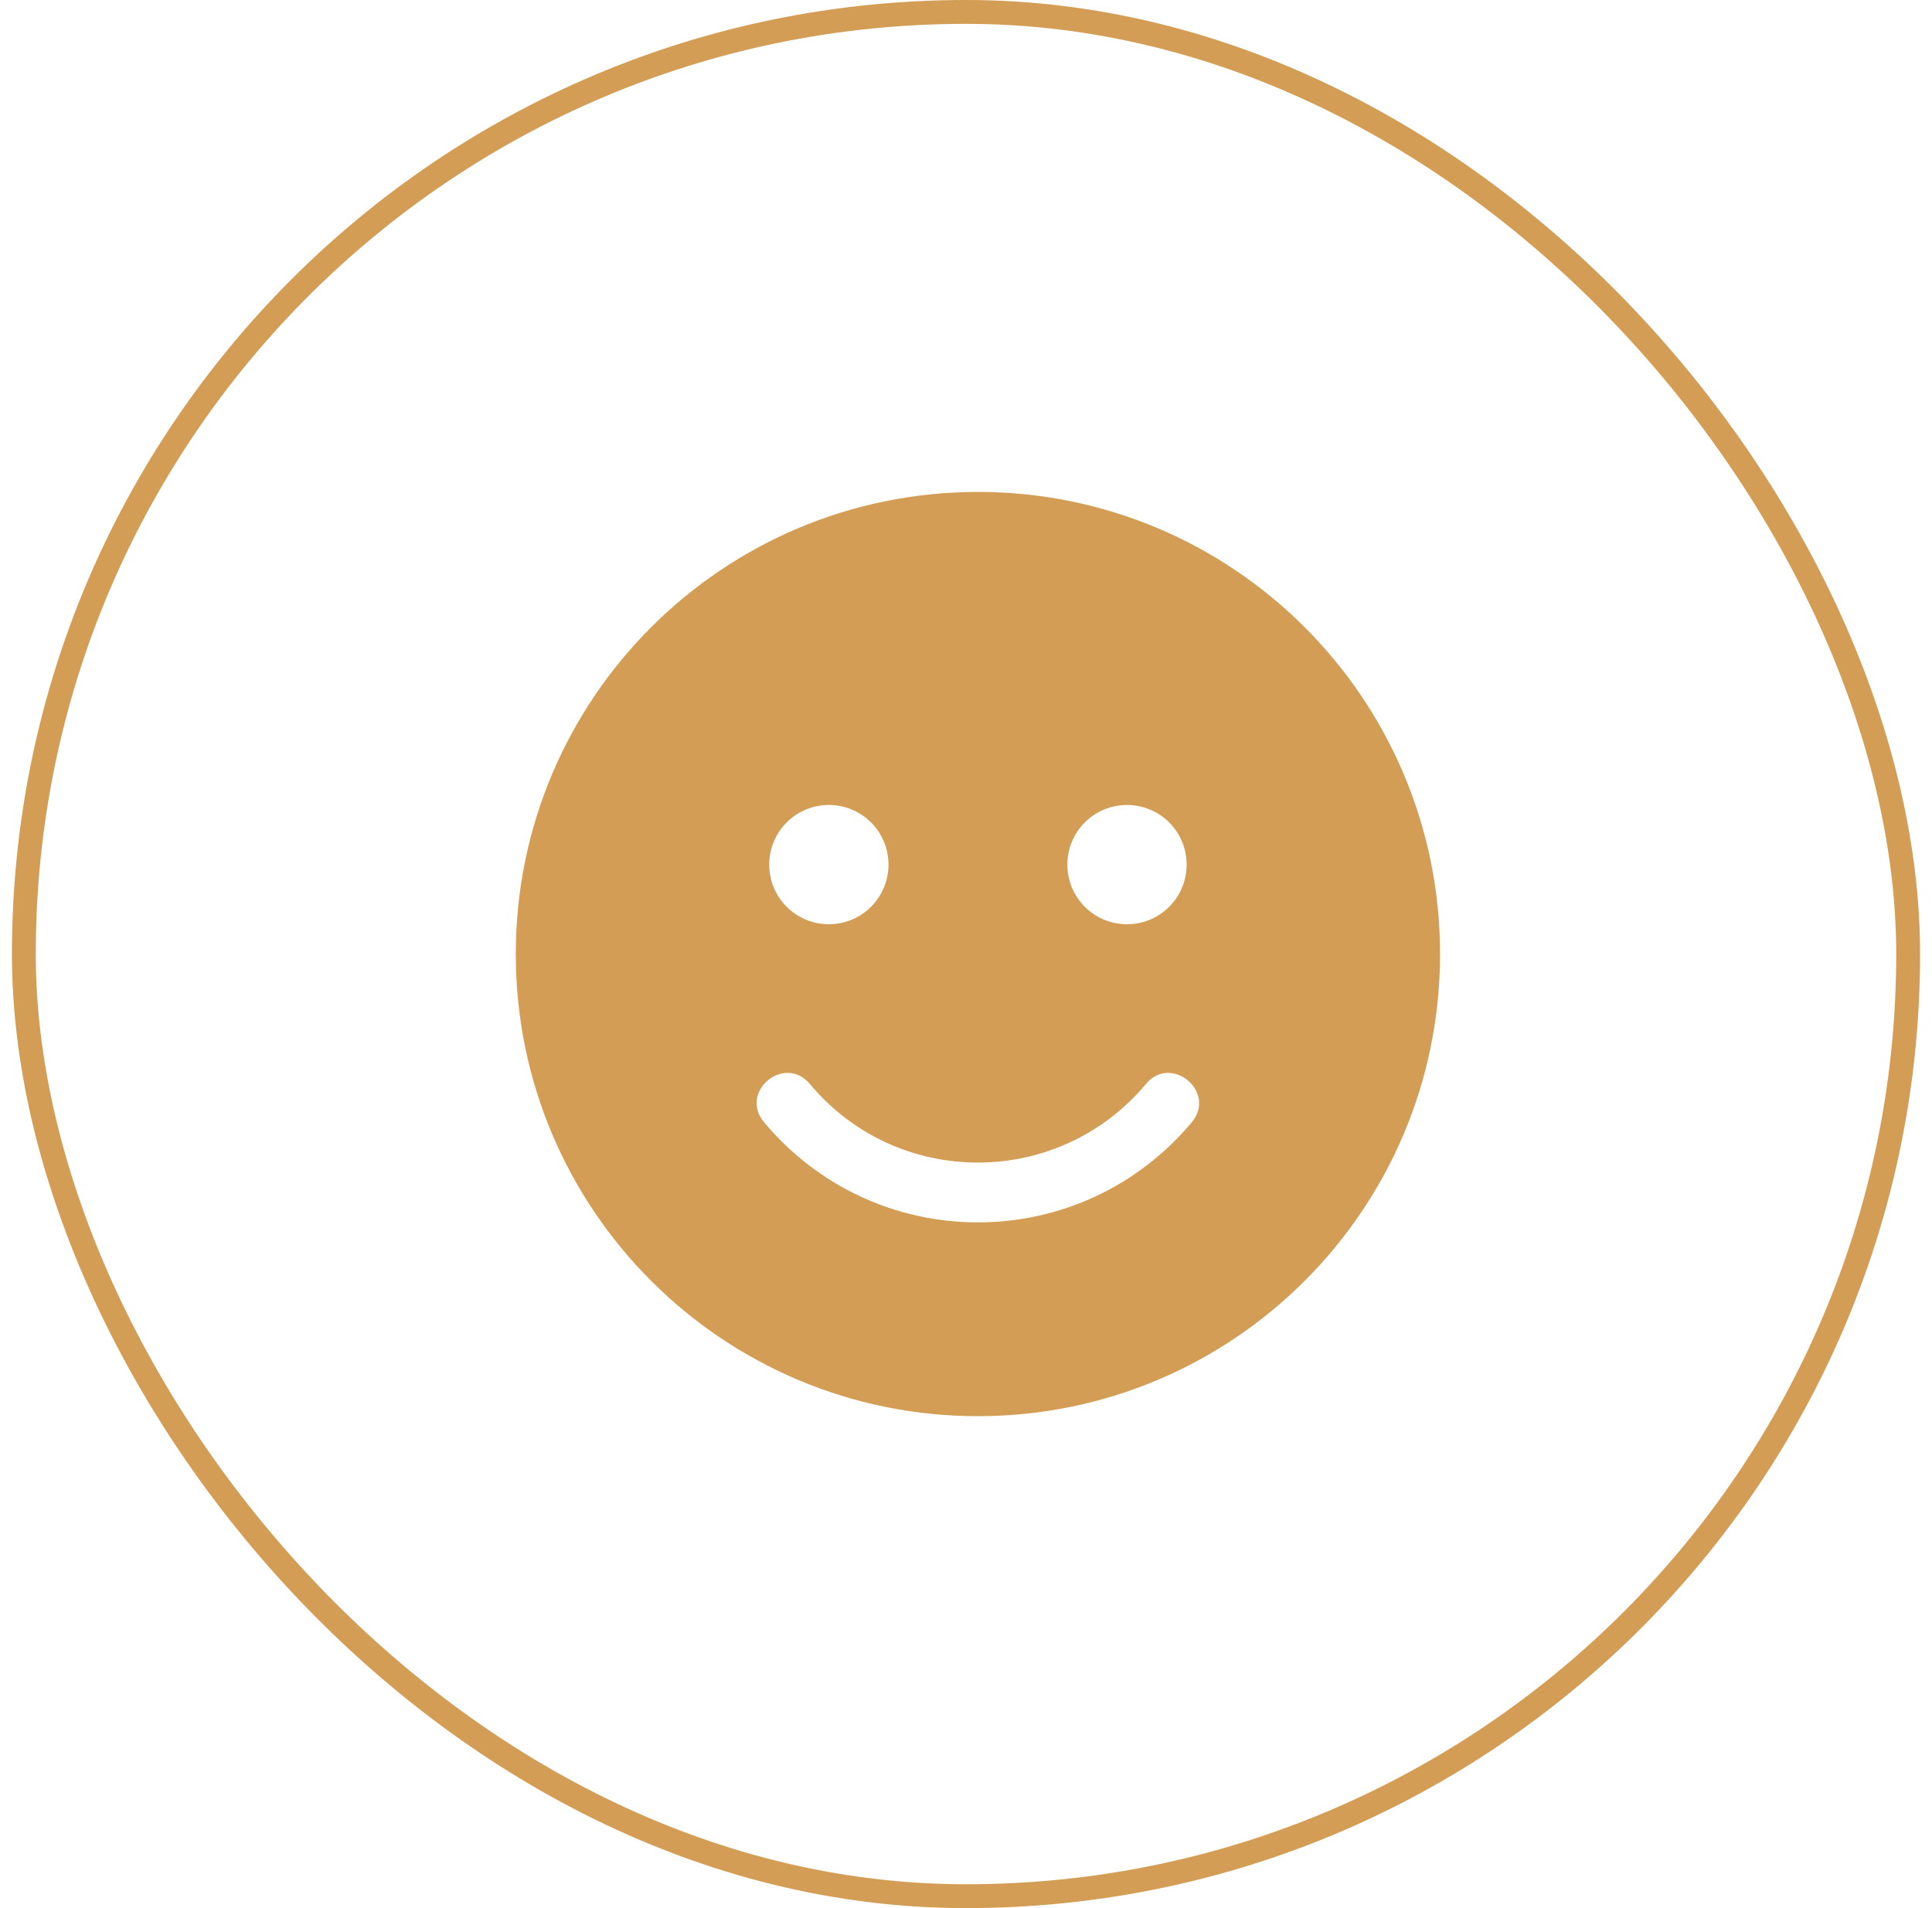 <svg width="81" height="80" viewBox="0 0 81 80" fill="none" xmlns="http://www.w3.org/2000/svg">
<rect x="1" y="0.5" width="79" height="79" rx="39.5" stroke="#D39D55"/>
<g clip-path="url(#clip0_2050_746)">
<path d="M41 20.625C30.297 20.625 21.625 29.297 21.625 40C21.625 50.703 30.297 59.375 41 59.375C51.703 59.375 60.375 50.703 60.375 40C60.375 29.297 51.703 20.625 41 20.625ZM47.25 33.75C48.633 33.75 49.75 34.867 49.75 36.25C49.75 37.633 48.633 38.75 47.25 38.75C45.867 38.75 44.75 37.633 44.75 36.25C44.75 34.867 45.867 33.75 47.25 33.75ZM34.75 33.75C36.133 33.75 37.25 34.867 37.25 36.25C37.25 37.633 36.133 38.75 34.75 38.75C33.367 38.75 32.25 37.633 32.25 36.25C32.25 34.867 33.367 33.75 34.75 33.75ZM49.969 47.047C47.742 49.719 44.477 51.25 41 51.25C37.523 51.25 34.258 49.719 32.031 47.047C30.969 45.773 32.891 44.18 33.953 45.445C35.703 47.547 38.266 48.742 41 48.742C43.734 48.742 46.297 47.539 48.047 45.445C49.094 44.18 51.023 45.773 49.969 47.047Z" fill="#D39D55"/>
</g>
<defs>
<clipPath id="clip0_2050_746">
<rect width="40" height="40" fill="white" transform="translate(20.5 20)"/>
</clipPath>
</defs>
</svg>

